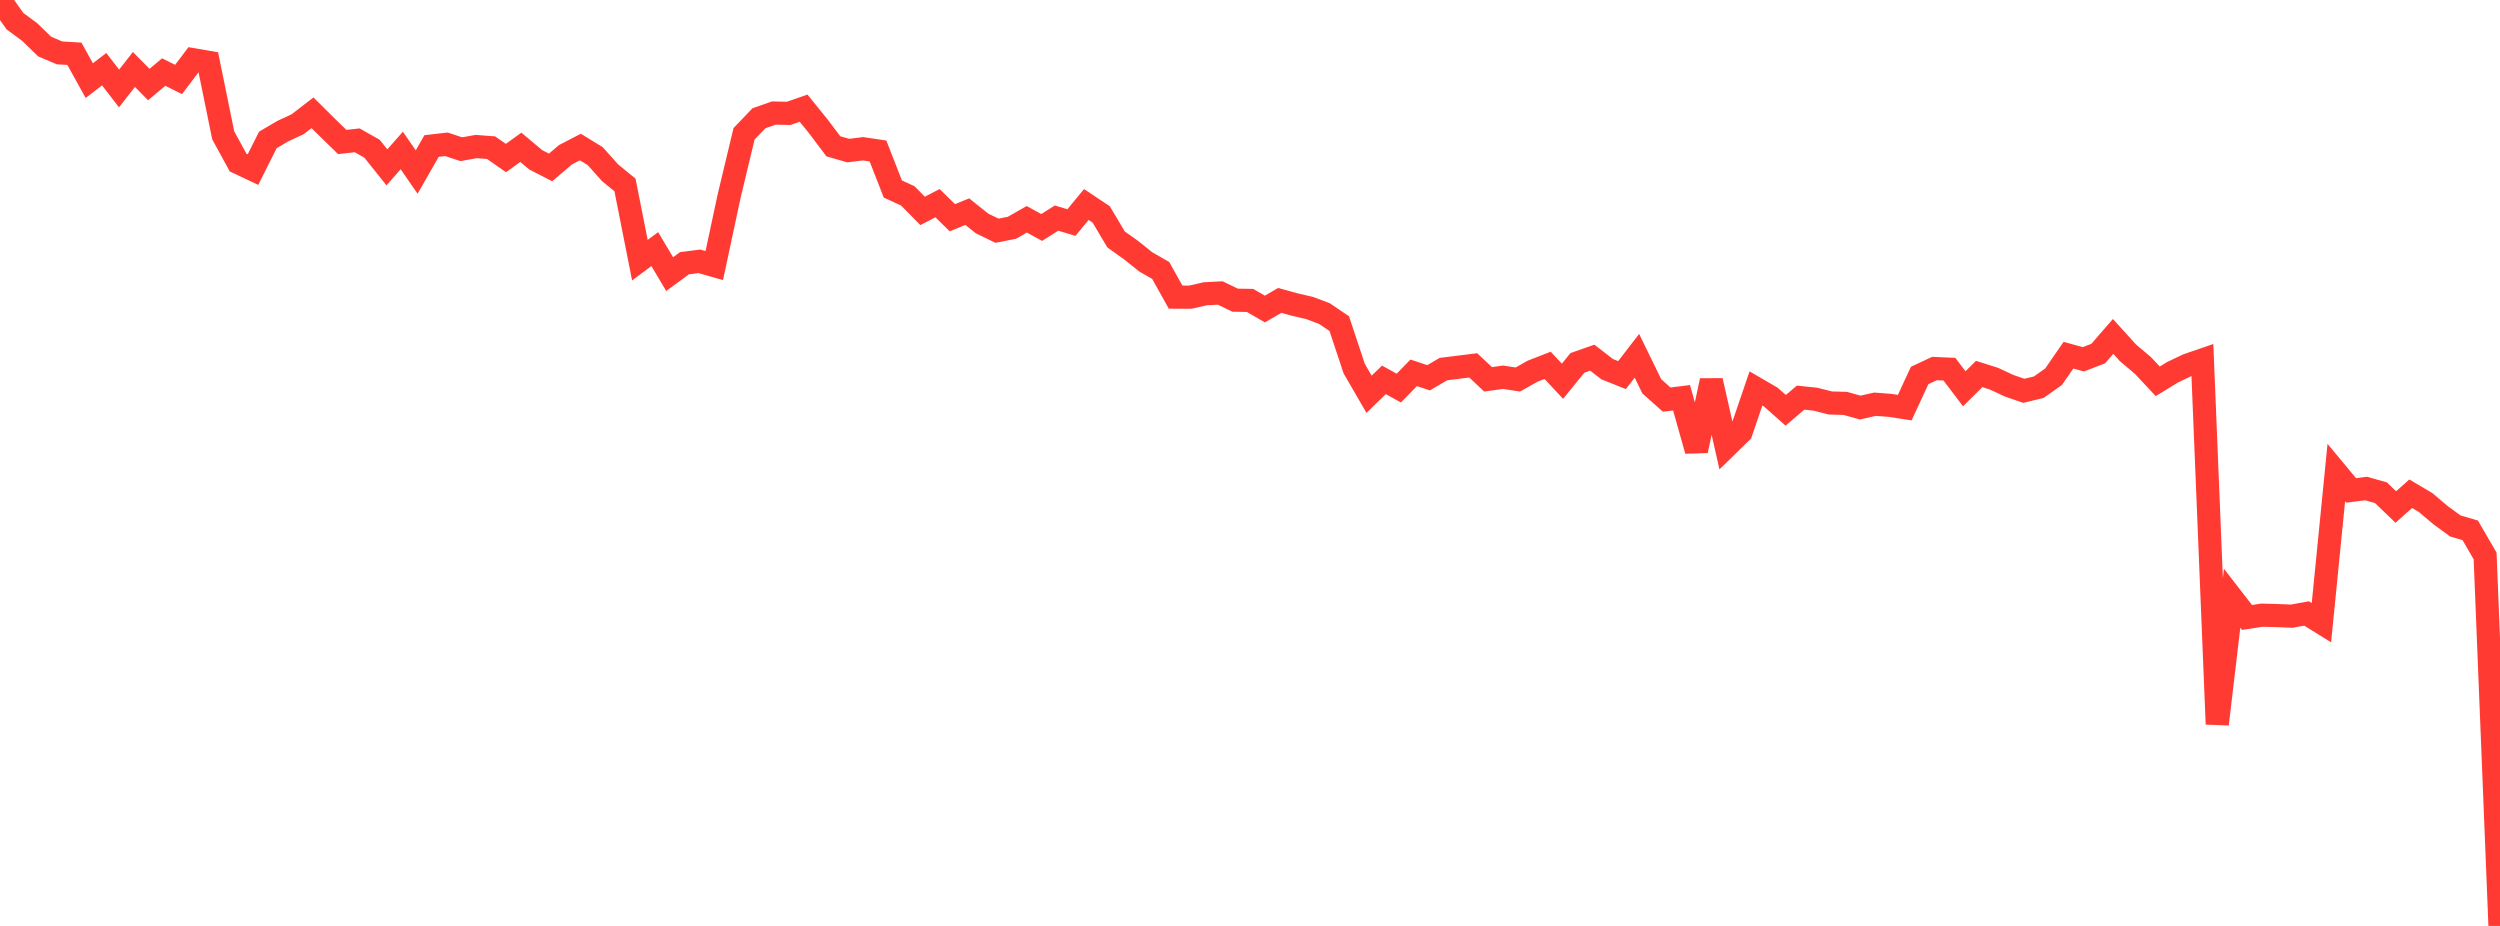 <?xml version="1.0" standalone="no"?>
<!DOCTYPE svg PUBLIC "-//W3C//DTD SVG 1.1//EN" "http://www.w3.org/Graphics/SVG/1.1/DTD/svg11.dtd">

<svg width="135" height="50" viewBox="0 0 135 50" preserveAspectRatio="none" 
  xmlns="http://www.w3.org/2000/svg"
  xmlns:xlink="http://www.w3.org/1999/xlink">


<polyline points="0.0, 0.0 0.804, 1.14 1.607, 1.733 2.411, 2.514 3.214, 2.856 4.018, 2.904 4.821, 4.354 5.625, 3.737 6.429, 4.778 7.232, 3.752 8.036, 4.565 8.839, 3.891 9.643, 4.292 10.446, 3.228 11.25, 3.366 12.054, 7.308 12.857, 8.779 13.661, 9.159 14.464, 7.556 15.268, 7.082 16.071, 6.71 16.875, 6.09 17.679, 6.888 18.482, 7.668 19.286, 7.577 20.089, 8.031 20.893, 9.037 21.696, 8.125 22.5, 9.291 23.304, 7.885 24.107, 7.792 24.911, 8.057 25.714, 7.913 26.518, 7.975 27.321, 8.535 28.125, 7.955 28.929, 8.63 29.732, 9.042 30.536, 8.356 31.339, 7.94 32.143, 8.433 32.946, 9.331 33.75, 9.989 34.554, 14.051 35.357, 13.451 36.161, 14.803 36.964, 14.213 37.768, 14.112 38.571, 14.341 39.375, 10.579 40.179, 7.225 40.982, 6.387 41.786, 6.104 42.589, 6.122 43.393, 5.841 44.196, 6.831 45.0, 7.9 45.804, 8.132 46.607, 8.033 47.411, 8.153 48.214, 10.207 49.018, 10.575 49.821, 11.388 50.625, 10.971 51.429, 11.758 52.232, 11.429 53.036, 12.071 53.839, 12.459 54.643, 12.3 55.446, 11.842 56.25, 12.283 57.054, 11.776 57.857, 12.019 58.661, 11.043 59.464, 11.578 60.268, 12.931 61.071, 13.502 61.875, 14.145 62.679, 14.606 63.482, 16.045 64.286, 16.046 65.089, 15.863 65.893, 15.822 66.696, 16.21 67.5, 16.223 68.304, 16.688 69.107, 16.222 69.911, 16.445 70.714, 16.631 71.518, 16.933 72.321, 17.477 73.125, 19.902 73.929, 21.291 74.732, 20.513 75.536, 20.956 76.339, 20.132 77.143, 20.4 77.946, 19.93 78.75, 19.832 79.554, 19.73 80.357, 20.484 81.161, 20.371 81.964, 20.493 82.768, 20.041 83.571, 19.728 84.375, 20.587 85.179, 19.596 85.982, 19.314 86.786, 19.935 87.589, 20.256 88.393, 19.212 89.196, 20.86 90.0, 21.579 90.804, 21.479 91.607, 24.335 92.411, 20.555 93.214, 24.119 94.018, 23.334 94.821, 20.978 95.625, 21.445 96.429, 22.157 97.232, 21.472 98.036, 21.557 98.839, 21.761 99.643, 21.783 100.446, 22.008 101.25, 21.828 102.054, 21.889 102.857, 22.012 103.661, 20.276 104.464, 19.9 105.268, 19.935 106.071, 20.994 106.875, 20.196 107.679, 20.45 108.482, 20.826 109.286, 21.104 110.089, 20.91 110.893, 20.343 111.696, 19.18 112.5, 19.402 113.304, 19.093 114.107, 18.167 114.911, 19.054 115.714, 19.731 116.518, 20.591 117.321, 20.1 118.125, 19.717 118.929, 19.44 119.732, 39.104 120.536, 32.306 121.339, 33.342 122.143, 33.219 122.946, 33.24 123.75, 33.273 124.554, 33.127 125.357, 33.626 126.161, 25.516 126.964, 26.482 127.768, 26.38 128.571, 26.607 129.375, 27.379 130.179, 26.662 130.982, 27.137 131.786, 27.816 132.589, 28.402 133.393, 28.638 134.196, 30.023 135.0, 50.0" fill="none" stroke="#ff3a33" stroke-width="1.25"/>

</svg>